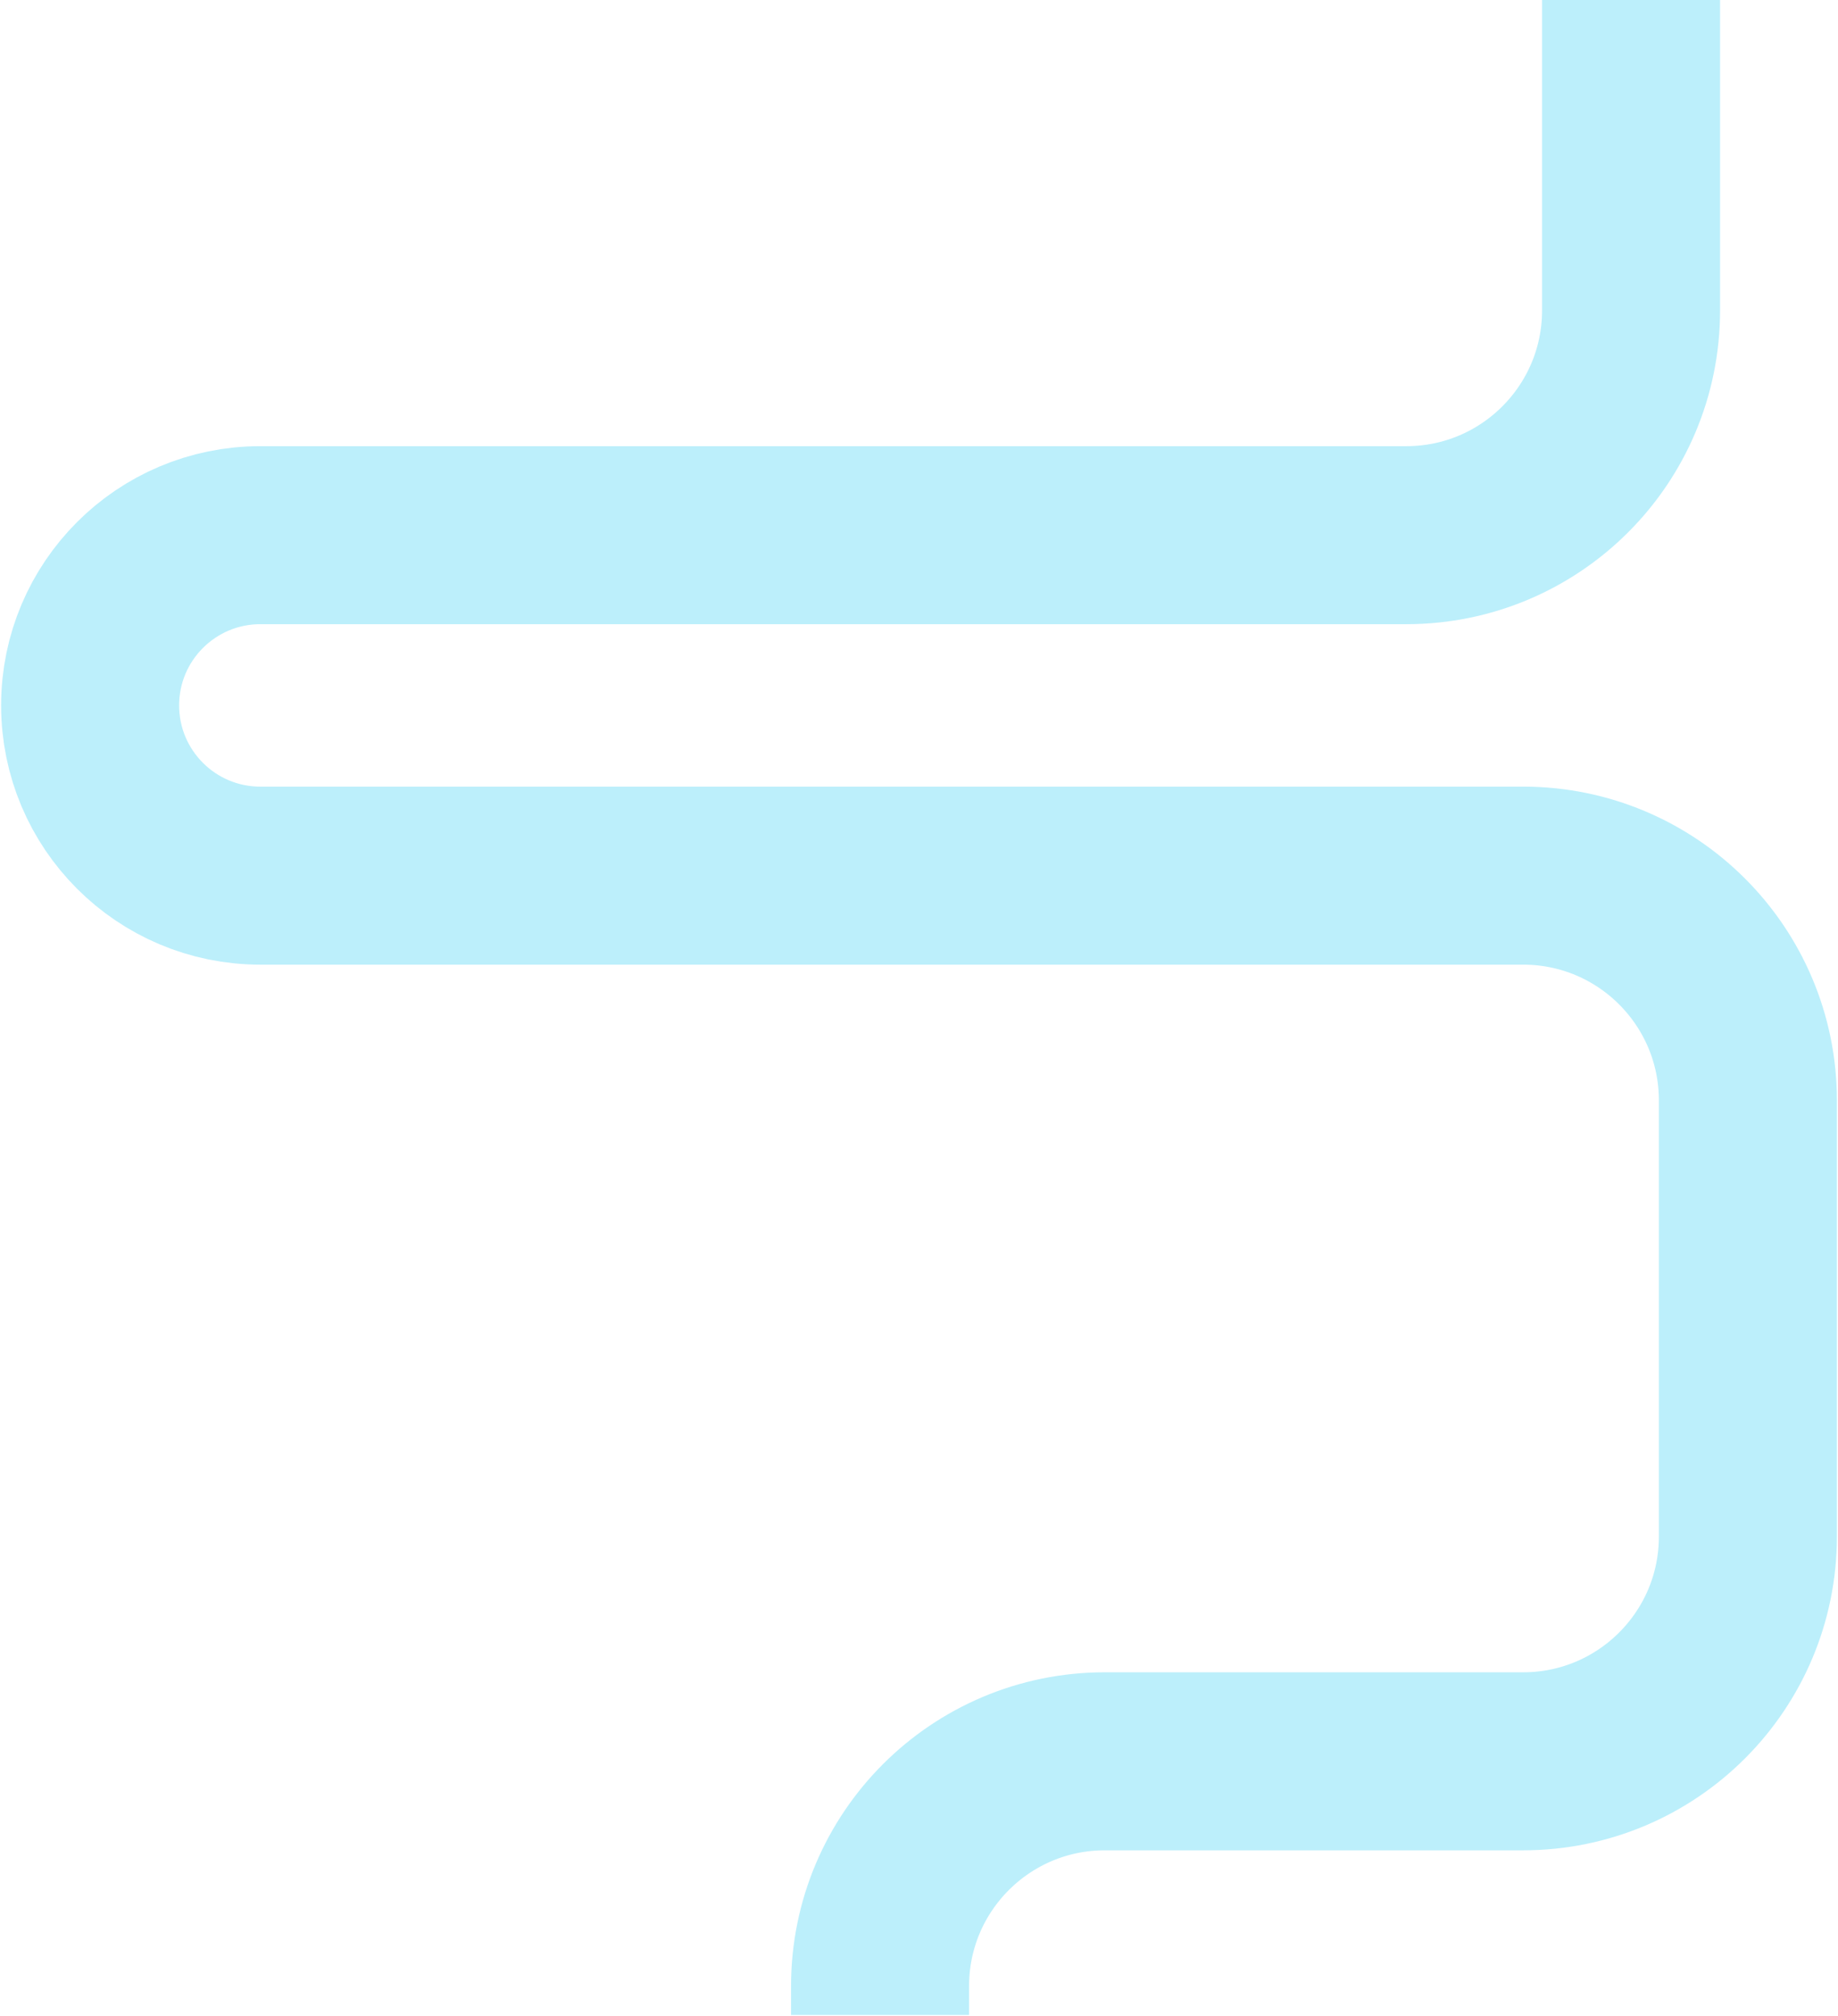 <svg width="826" height="906" viewBox="0 0 826 906" fill="none" xmlns="http://www.w3.org/2000/svg">
<path d="M395.5 905.5V892.5C395.5 836.719 440.719 791.5 496.5 791.5H684.5C740.281 791.5 785.5 746.281 785.5 690.5V494.5C785.5 438.719 740.281 393.5 684.5 393.5H117C74.75 393.5 40.5 359.25 40.5 317V317C40.5 274.75 74.75 240.5 117 240.5H632C687.781 240.5 733 195.281 733 139.5V0" stroke="#BCEFFB" stroke-width="80"/>
</svg>
